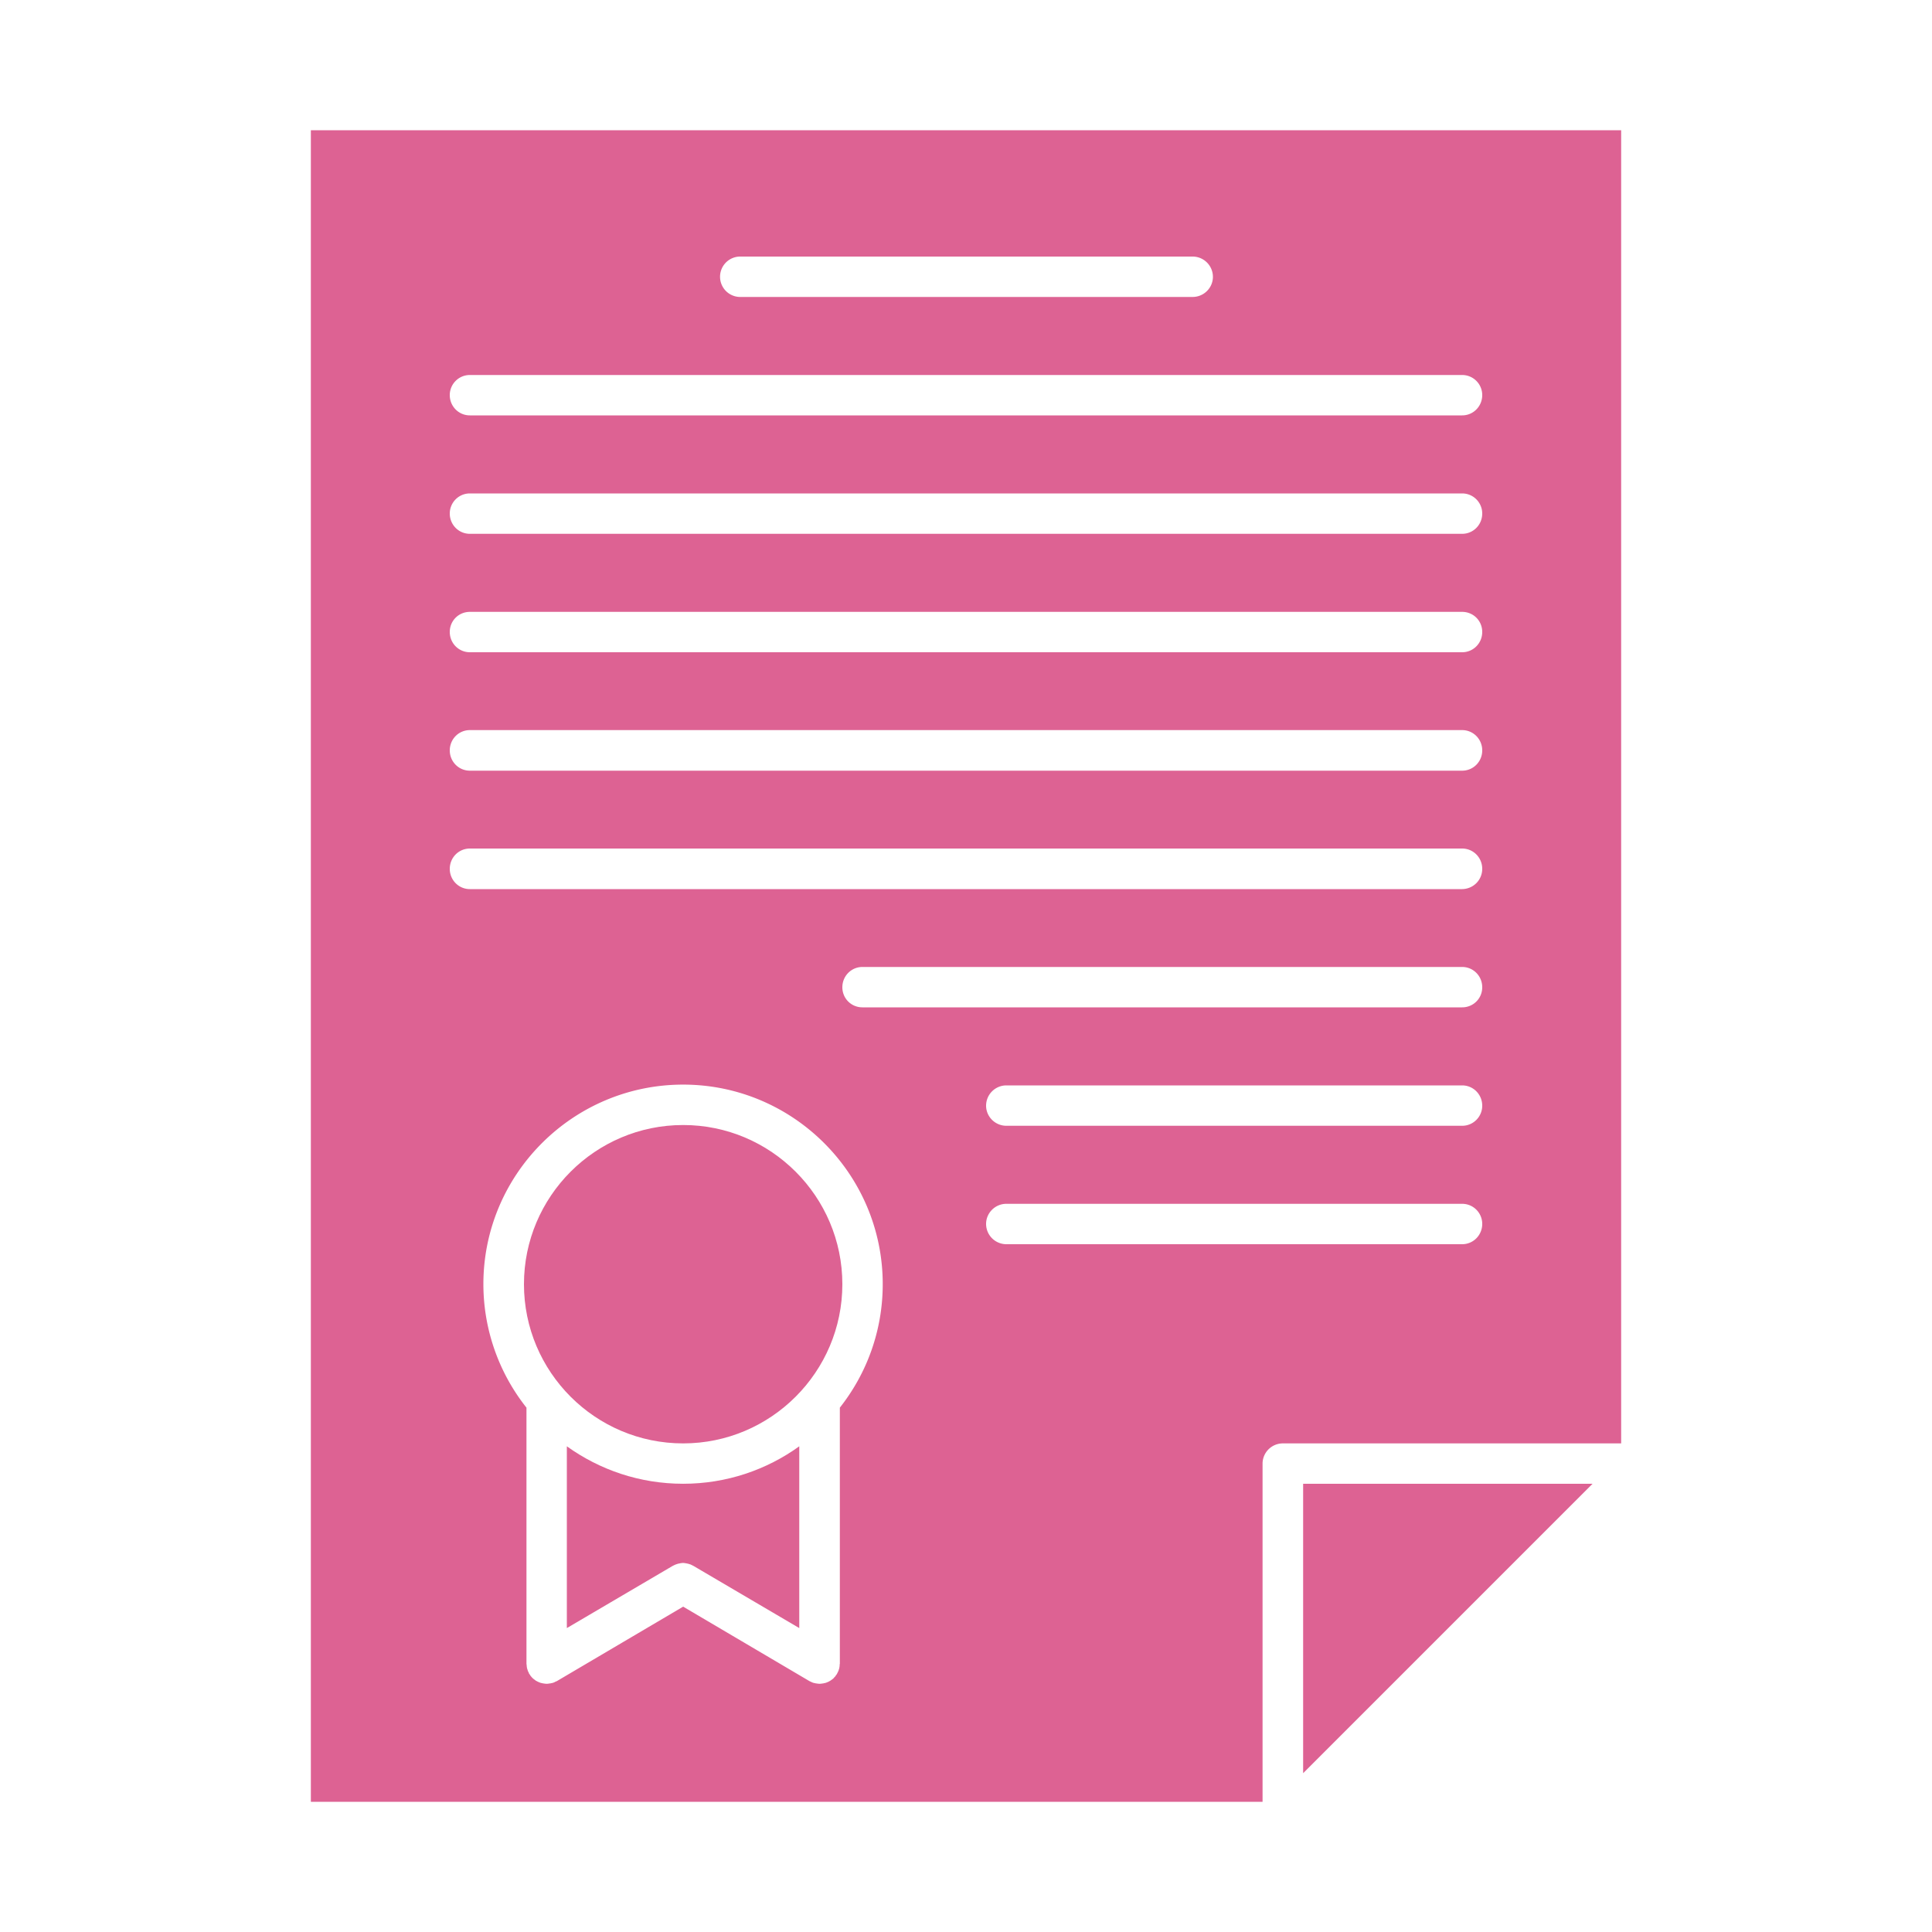 <?xml version="1.0" encoding="UTF-8"?> <svg xmlns="http://www.w3.org/2000/svg" height="100" width="100" fill="#dd6293"><path d="M82.43 76.8L67.45 91.78V76.8z"></path><path d="M16.09 6.74v86.52h49.26v-17.5c0-.58.471-1.05 1.051-1.05h17.51V6.74H16.09zm22.18 6.54h23.46c.579 0 1.05.47 1.05 1.05 0 .57-.471 1.04-1.05 1.04H38.27a1.046 1.046 0 010-2.09zm5.2 59.58v13.25c0 .02-.01.029-.01.06 0 .04 0 .07-.01.11a.37.37 0 01-.02.1c-.01.03-.02.061-.03.101-.02.029-.03.069-.05.1l-.03.06c0 .011-.01.021-.02.03-.01.01-.02.03-.03.04a.4.4 0 01-.1.12c0 .01-.01.01-.01.02-.04.04-.09.08-.14.11-.01.01-.02.021-.04.03-.04.02-.08.05-.13.069-.01 0-.02.011-.03.011a.501.501 0 01-.17.05c-.01.01-.03.01-.04.01-.06.01-.13.021-.19.021s-.12-.011-.19-.021c-.01 0-.02 0-.04-.01a.501.501 0 01-.17-.05c-.01 0-.01 0-.02-.011a.823.823 0 01-.11-.05l-6.53-3.85-6.53 3.85c-.04.021-.08.03-.11.05-.01 0-.01.011-.02.011a.577.577 0 01-.17.05c-.02.01-.03.01-.05.01-.06.01-.12.021-.18.021-.07 0-.13-.011-.19-.021-.02 0-.03 0-.04-.01a.501.501 0 01-.17-.05c-.01 0-.02-.011-.03-.011-.05-.02-.09-.05-.14-.069l-.03-.03a.755.755 0 01-.14-.11l-.01-.01c-.04-.04-.07-.08-.11-.13 0-.01-.01-.03-.02-.04l-.03-.03c-.01-.02-.01-.04-.02-.06-.02-.04-.04-.07-.05-.1-.01-.04-.02-.07-.03-.101a.355.355 0 01-.02-.1c-.01-.04-.01-.07-.01-.11-.01-.03-.01-.04-.01-.06V72.86a10.288 10.288 0 01-2.23-6.391c0-5.7 4.64-10.33 10.34-10.33 5.69 0 10.33 4.63 10.33 10.33 0 2.411-.83 4.631-2.22 6.391zm32.21-8.46H52.09a1.05 1.05 0 01-1.05-1.051c0-.569.47-1.04 1.05-1.04h23.59c.58 0 1.04.471 1.04 1.04 0 .581-.46 1.051-1.04 1.051zm0-6.13H52.09c-.58 0-1.05-.47-1.05-1.039 0-.58.47-1.051 1.05-1.051h23.59c.58 0 1.04.471 1.04 1.051 0 .569-.46 1.039-1.04 1.039zm0-6.13H44.64c-.58 0-1.04-.46-1.04-1.04s.46-1.05 1.04-1.05h31.04c.58 0 1.04.47 1.04 1.05s-.46 1.04-1.04 1.04zm0-6.12H24.32c-.58 0-1.04-.47-1.04-1.05 0-.58.46-1.05 1.04-1.05h51.36c.58 0 1.04.47 1.04 1.05 0 .58-.46 1.04-1.04 1.05zm0-6.13H24.32c-.58 0-1.04-.47-1.04-1.05s.46-1.05 1.04-1.05h51.36c.58 0 1.04.47 1.04 1.05s-.46 1.05-1.04 1.05zm0-6.13H24.32c-.58 0-1.04-.47-1.04-1.05s.46-1.04 1.04-1.04h51.36c.58 0 1.04.46 1.04 1.04s-.46 1.05-1.04 1.05zm0-6.13H24.32c-.58 0-1.04-.47-1.04-1.05 0-.57.46-1.04 1.04-1.04h51.36c.58 0 1.04.47 1.04 1.04 0 .58-.46 1.05-1.04 1.05zm0-6.13H24.32c-.58 0-1.04-.47-1.04-1.05 0-.57.46-1.04 1.04-1.04h51.36c.58 0 1.04.47 1.04 1.04 0 .58-.46 1.05-1.04 1.05z"></path><path d="M41.37 74.86v9.409l-5.48-3.22c-.02-.01-.03-.01-.04-.02-.04-.021-.07-.03-.1-.05-.03-.011-.07-.021-.1-.03-.03-.01-.06-.021-.09-.021-.04-.01-.07-.02-.11-.02-.03-.01-.06-.01-.09-.01-.04 0-.07 0-.11.01-.03 0-.06.01-.1.02-.03 0-.06.011-.09.021-.03.01-.07.02-.09.03-.04.02-.07.029-.11.05-.01.01-.02.01-.04.02l-5.48 3.22V74.86c1.7 1.22 3.77 1.939 6.02 1.939 2.24.001 4.32-.719 6.01-1.939zm2.23-8.39c0 4.54-3.7 8.24-8.24 8.24-4.55 0-8.24-3.7-8.24-8.24s3.69-8.239 8.24-8.239c4.54-.001 8.24 3.699 8.24 8.239z"></path></svg> 